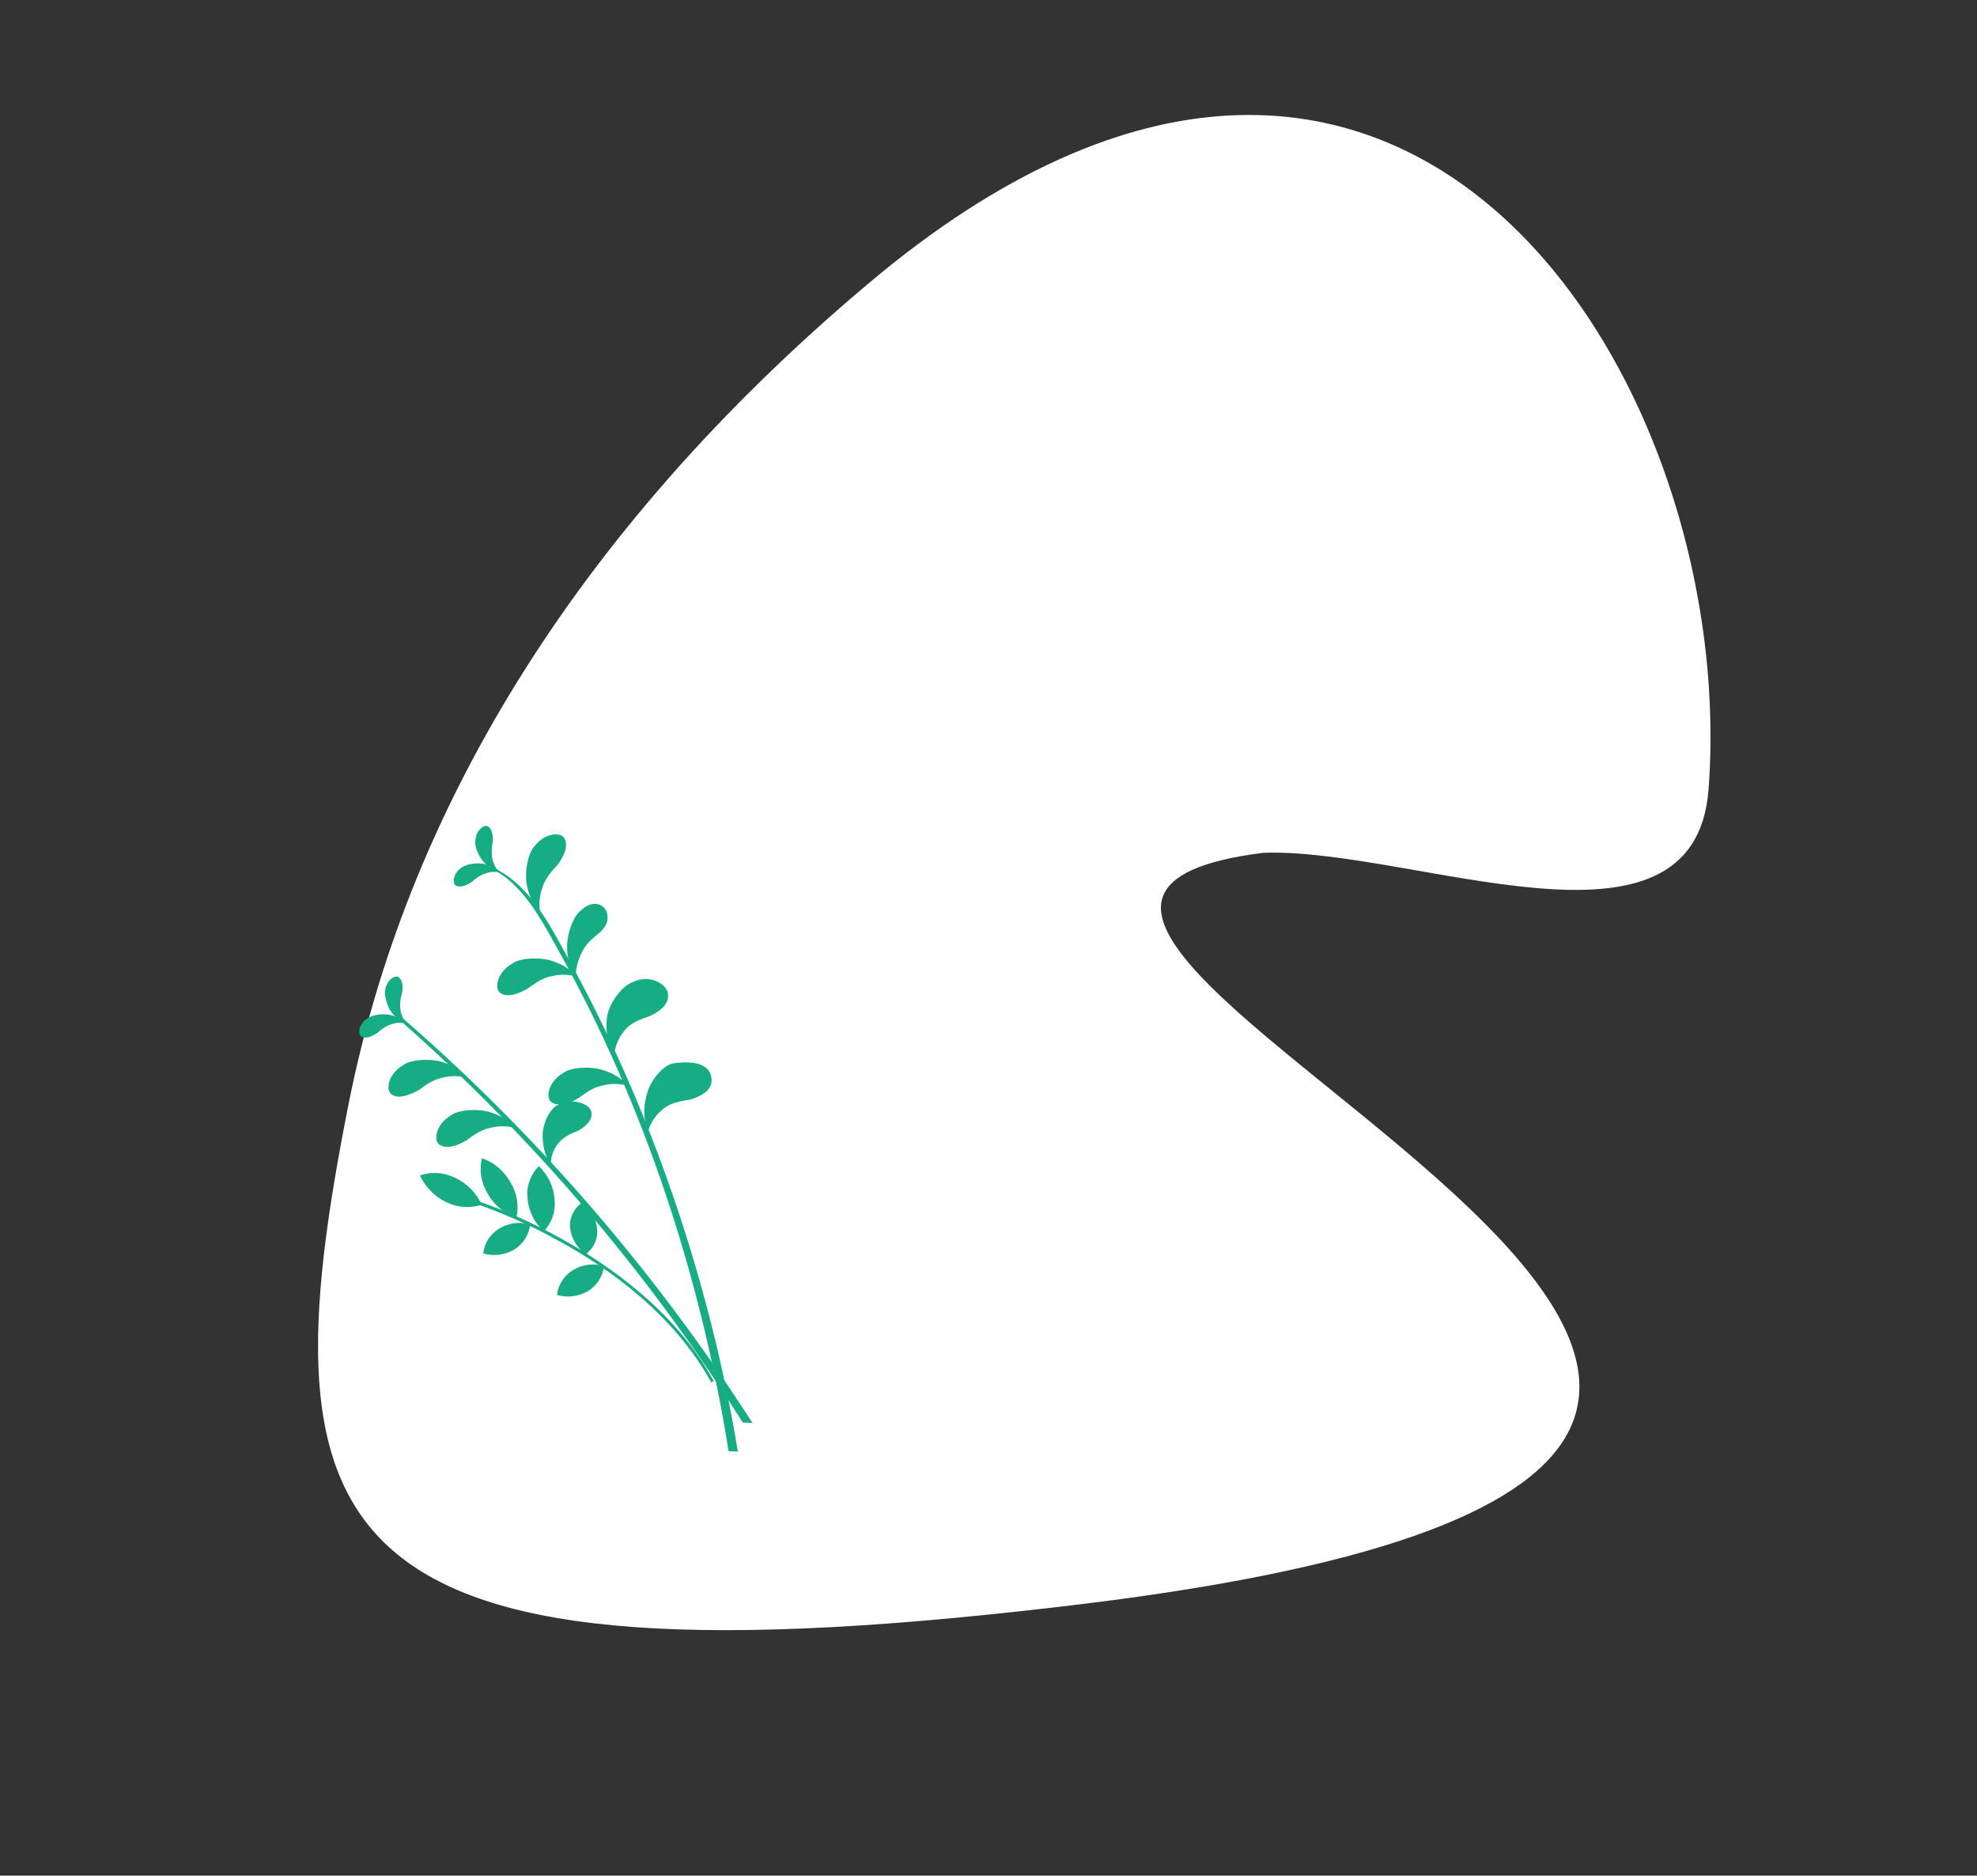 <?xml version="1.0" encoding="UTF-8"?> <svg xmlns="http://www.w3.org/2000/svg" width="467" height="443" viewBox="0 0 467 443" fill="none"><rect x="0" y="0" width="467" height="443" fill="#333333" stroke="none"/><path d="M255.89 378.826C75.79 400.826 61.59 364.926 82.39 260.526C95.69 193.726 134.19 126.626 205.29 66.826C330.89 -38.874 410.89 89.426 403.59 186.426C400.29 229.926 333.59 200.126 298.39 201.426C179.89 216.226 551.59 342.626 255.89 378.826Z" fill="white"></path><path d="M168.004 326.5C159.104 310.3 143.604 299.4 132.004 293.1C124.704 289 116.904 285.7 108.904 283.1L109.004 282.4C117.104 284.9 124.904 288.3 132.304 292.4C143.904 298.8 159.704 309.8 168.604 326.2L168.004 326.5Z" fill="#17AD84"></path><path d="M105.415 283.935C108.015 285.235 111.015 285.435 113.815 284.535C112.515 281.735 110.315 279.535 107.615 278.235C105.015 276.935 102.015 276.635 99.215 277.635C100.515 280.435 102.715 282.635 105.415 283.935Z" fill="#17AD84"></path><path d="M115.146 281.846C116.646 284.546 119.046 286.546 121.946 287.646C122.646 284.846 122.146 281.846 120.646 279.346C119.146 276.646 116.746 274.546 113.846 273.546C113.146 276.346 113.646 279.346 115.146 281.846Z" fill="#17AD84"></path><path d="M124.597 282.931C124.797 285.931 126.197 288.731 128.397 290.831C130.397 288.831 131.297 286.031 130.997 283.331C130.797 280.331 129.497 277.531 127.297 275.431C125.297 277.431 124.297 280.231 124.597 282.931Z" fill="#17AD84"></path><path d="M134.652 289.941C134.952 292.441 136.252 294.741 138.352 296.241C140.252 294.841 141.252 292.641 141.052 290.341C140.852 287.741 139.452 285.541 137.452 284.041C135.552 285.441 134.452 287.641 134.652 289.941Z" fill="#17AD84"></path><path d="M117.938 290.15C115.838 291.45 114.438 293.55 114.138 296.05C116.538 296.75 119.238 296.45 121.438 295.15C123.538 293.85 124.938 291.75 125.238 289.25C122.838 288.45 120.138 288.85 117.938 290.15Z" fill="#17AD84"></path><path d="M135.369 299.962C133.269 301.262 131.869 303.362 131.569 305.862C133.969 306.562 136.669 306.262 138.869 304.962C140.969 303.662 142.369 301.562 142.669 299.062C140.269 298.262 137.569 298.662 135.369 299.962Z" fill="#17AD84"></path><path d="M132.497 225.545C152.197 261.045 165.597 301.745 172.097 342.745L174.297 342.845C167.697 302.745 153.797 261.745 134.097 226.145C129.597 217.945 124.697 208.145 115.397 204.445C115.197 204.345 115.097 204.645 115.297 204.745C123.697 208.545 128.197 217.845 132.497 225.545Z" fill="#17AD84"></path><path d="M131.788 204.153C131.188 204.953 128.888 206.953 128.088 209.753C127.388 211.653 127.288 213.753 127.588 215.653C126.088 213.953 125.088 211.853 124.588 209.653C123.688 206.153 124.788 201.453 126.188 199.953C128.688 196.553 132.788 196.453 133.388 198.153C134.288 200.053 133.088 202.353 131.788 204.153Z" fill="#17AD84"></path><path d="M124.388 233.653C125.288 233.153 127.488 231.053 130.388 230.553C132.388 230.053 134.388 230.153 136.288 230.653C134.788 228.953 132.788 227.753 130.688 227.053C127.288 225.853 122.488 226.353 120.888 227.653C117.188 229.853 116.688 233.853 118.388 234.653C120.088 235.653 122.488 234.653 124.388 233.653Z" fill="#17AD84"></path><path d="M136.488 259.453C137.388 258.953 139.588 256.853 142.488 256.353C144.488 255.853 146.488 255.953 148.388 256.453C146.888 254.753 144.888 253.553 142.788 252.853C139.388 251.653 134.588 252.153 132.988 253.453C129.288 255.653 128.788 259.653 130.488 260.453C132.188 261.453 134.588 260.553 136.488 259.453Z" fill="#17AD84"></path><path d="M109.988 269.453C110.888 268.953 113.088 266.853 115.988 266.353C117.988 265.853 119.988 265.953 121.888 266.453C120.388 264.753 118.388 263.553 116.288 262.853C112.888 261.653 108.088 262.153 106.488 263.453C102.788 265.653 102.288 269.653 103.988 270.453C105.688 271.453 108.088 270.553 109.988 269.453Z" fill="#17AD84"></path><path d="M141.888 220.053C141.188 220.753 138.588 222.353 137.388 225.053C136.488 226.853 135.988 228.853 135.988 230.853C134.788 228.953 134.088 226.753 133.988 224.453C133.688 220.853 135.488 216.353 137.088 215.153C140.088 212.153 142.988 213.753 143.388 215.653C143.788 217.453 143.388 218.453 141.888 220.053Z" fill="#17AD84"></path><path d="M153.788 239.853C152.788 240.353 149.288 241.053 147.488 243.453C146.088 245.153 145.188 247.253 145.088 249.453C145.288 249.653 142.888 245.553 143.288 241.353C143.288 237.153 147.288 232.553 149.488 231.953C153.688 229.953 157.588 232.553 157.788 234.753C158.088 237.153 155.988 238.753 153.788 239.853Z" fill="#17AD84"></path><path d="M163.288 259.653C162.188 259.953 158.688 260.053 156.388 262.153C154.688 263.553 153.488 265.453 152.988 267.653C153.088 267.853 151.488 263.453 152.588 259.353C153.288 255.253 156.788 251.453 159.088 251.153C166.688 250.053 168.188 253.053 168.088 255.353C167.988 257.653 165.588 258.853 163.288 259.653Z" fill="#17AD84"></path><path d="M111.388 208.353C112.388 207.453 113.488 206.653 114.788 206.253C115.888 205.853 117.188 205.853 118.288 206.053C117.288 205.153 116.088 204.453 114.788 204.153C112.788 203.553 109.888 204.153 108.988 204.953C106.888 206.353 106.788 208.753 107.788 209.253C108.988 209.653 110.288 209.053 111.388 208.353Z" fill="#17AD84"></path><path d="M116.388 198.853C116.088 200.153 116.088 201.553 116.288 202.853C116.588 204.053 117.088 205.053 117.888 205.953C116.588 205.553 115.488 204.853 114.488 203.853C112.988 202.353 111.988 199.653 112.288 198.453C112.488 195.953 114.488 194.553 115.388 195.253C116.288 195.953 116.488 197.553 116.388 198.853Z" fill="#17AD84"></path><path d="M177.744 336.079C154.544 299.979 126.344 267.379 93.844 239.379C93.544 239.079 93.044 239.679 93.344 239.979C125.244 267.879 152.844 300.179 175.444 335.979L177.744 336.079Z" fill="#17AD84"></path><path d="M98.688 257.602C99.588 257.102 101.788 255.002 104.688 254.502C106.688 254.002 108.688 254.102 110.588 254.602C108.988 253.002 107.088 251.702 104.988 251.002C101.588 249.802 96.788 250.302 95.188 251.602C91.488 253.802 90.988 257.802 92.688 258.602C94.288 259.602 96.688 258.602 98.688 257.602Z" fill="#17AD84"></path><path d="M136.688 267.002C135.888 267.402 133.088 268.202 131.688 270.302C130.588 271.702 130.088 273.502 130.088 275.302C128.888 273.302 128.288 271.102 128.188 268.802C127.988 265.402 129.988 261.702 131.788 261.002C135.088 259.102 139.288 260.702 139.688 262.602C140.088 264.502 138.388 266.002 136.688 267.002Z" fill="#17AD84"></path><path d="M89.088 244.002C90.088 243.102 91.188 242.302 92.488 241.902C93.588 241.502 94.888 241.502 95.988 241.702C94.988 240.802 93.788 240.102 92.488 239.802C90.388 239.202 87.588 239.802 86.688 240.602C84.588 242.002 84.488 244.402 85.488 244.902C86.688 245.402 87.988 244.702 89.088 244.002Z" fill="#17AD84"></path><path d="M94.988 234.502C94.588 235.802 94.388 237.102 94.588 238.502C94.788 239.702 95.288 240.802 95.988 241.802C94.788 241.302 93.688 240.502 92.788 239.502C91.388 237.802 90.688 235.002 90.988 233.802C91.388 231.302 93.488 230.102 94.288 230.902C95.188 231.702 95.188 233.202 94.988 234.502Z" fill="#17AD84"></path><path d="M354.746 321.966V322.666L351.346 329.966H350.146L353.646 322.866H349.746V321.966H354.746Z" fill="white"></path><path d="M351.71 307.933V305.633H347.71V304.833L351.61 299.233H352.91V304.633H354.11V305.533H352.91V307.933H351.71ZM351.71 304.633V301.733C351.71 301.233 351.71 300.833 351.71 300.333C351.51 300.933 351.31 301.233 351.01 301.633L348.91 304.633H351.71Z" fill="white"></path></svg> 
